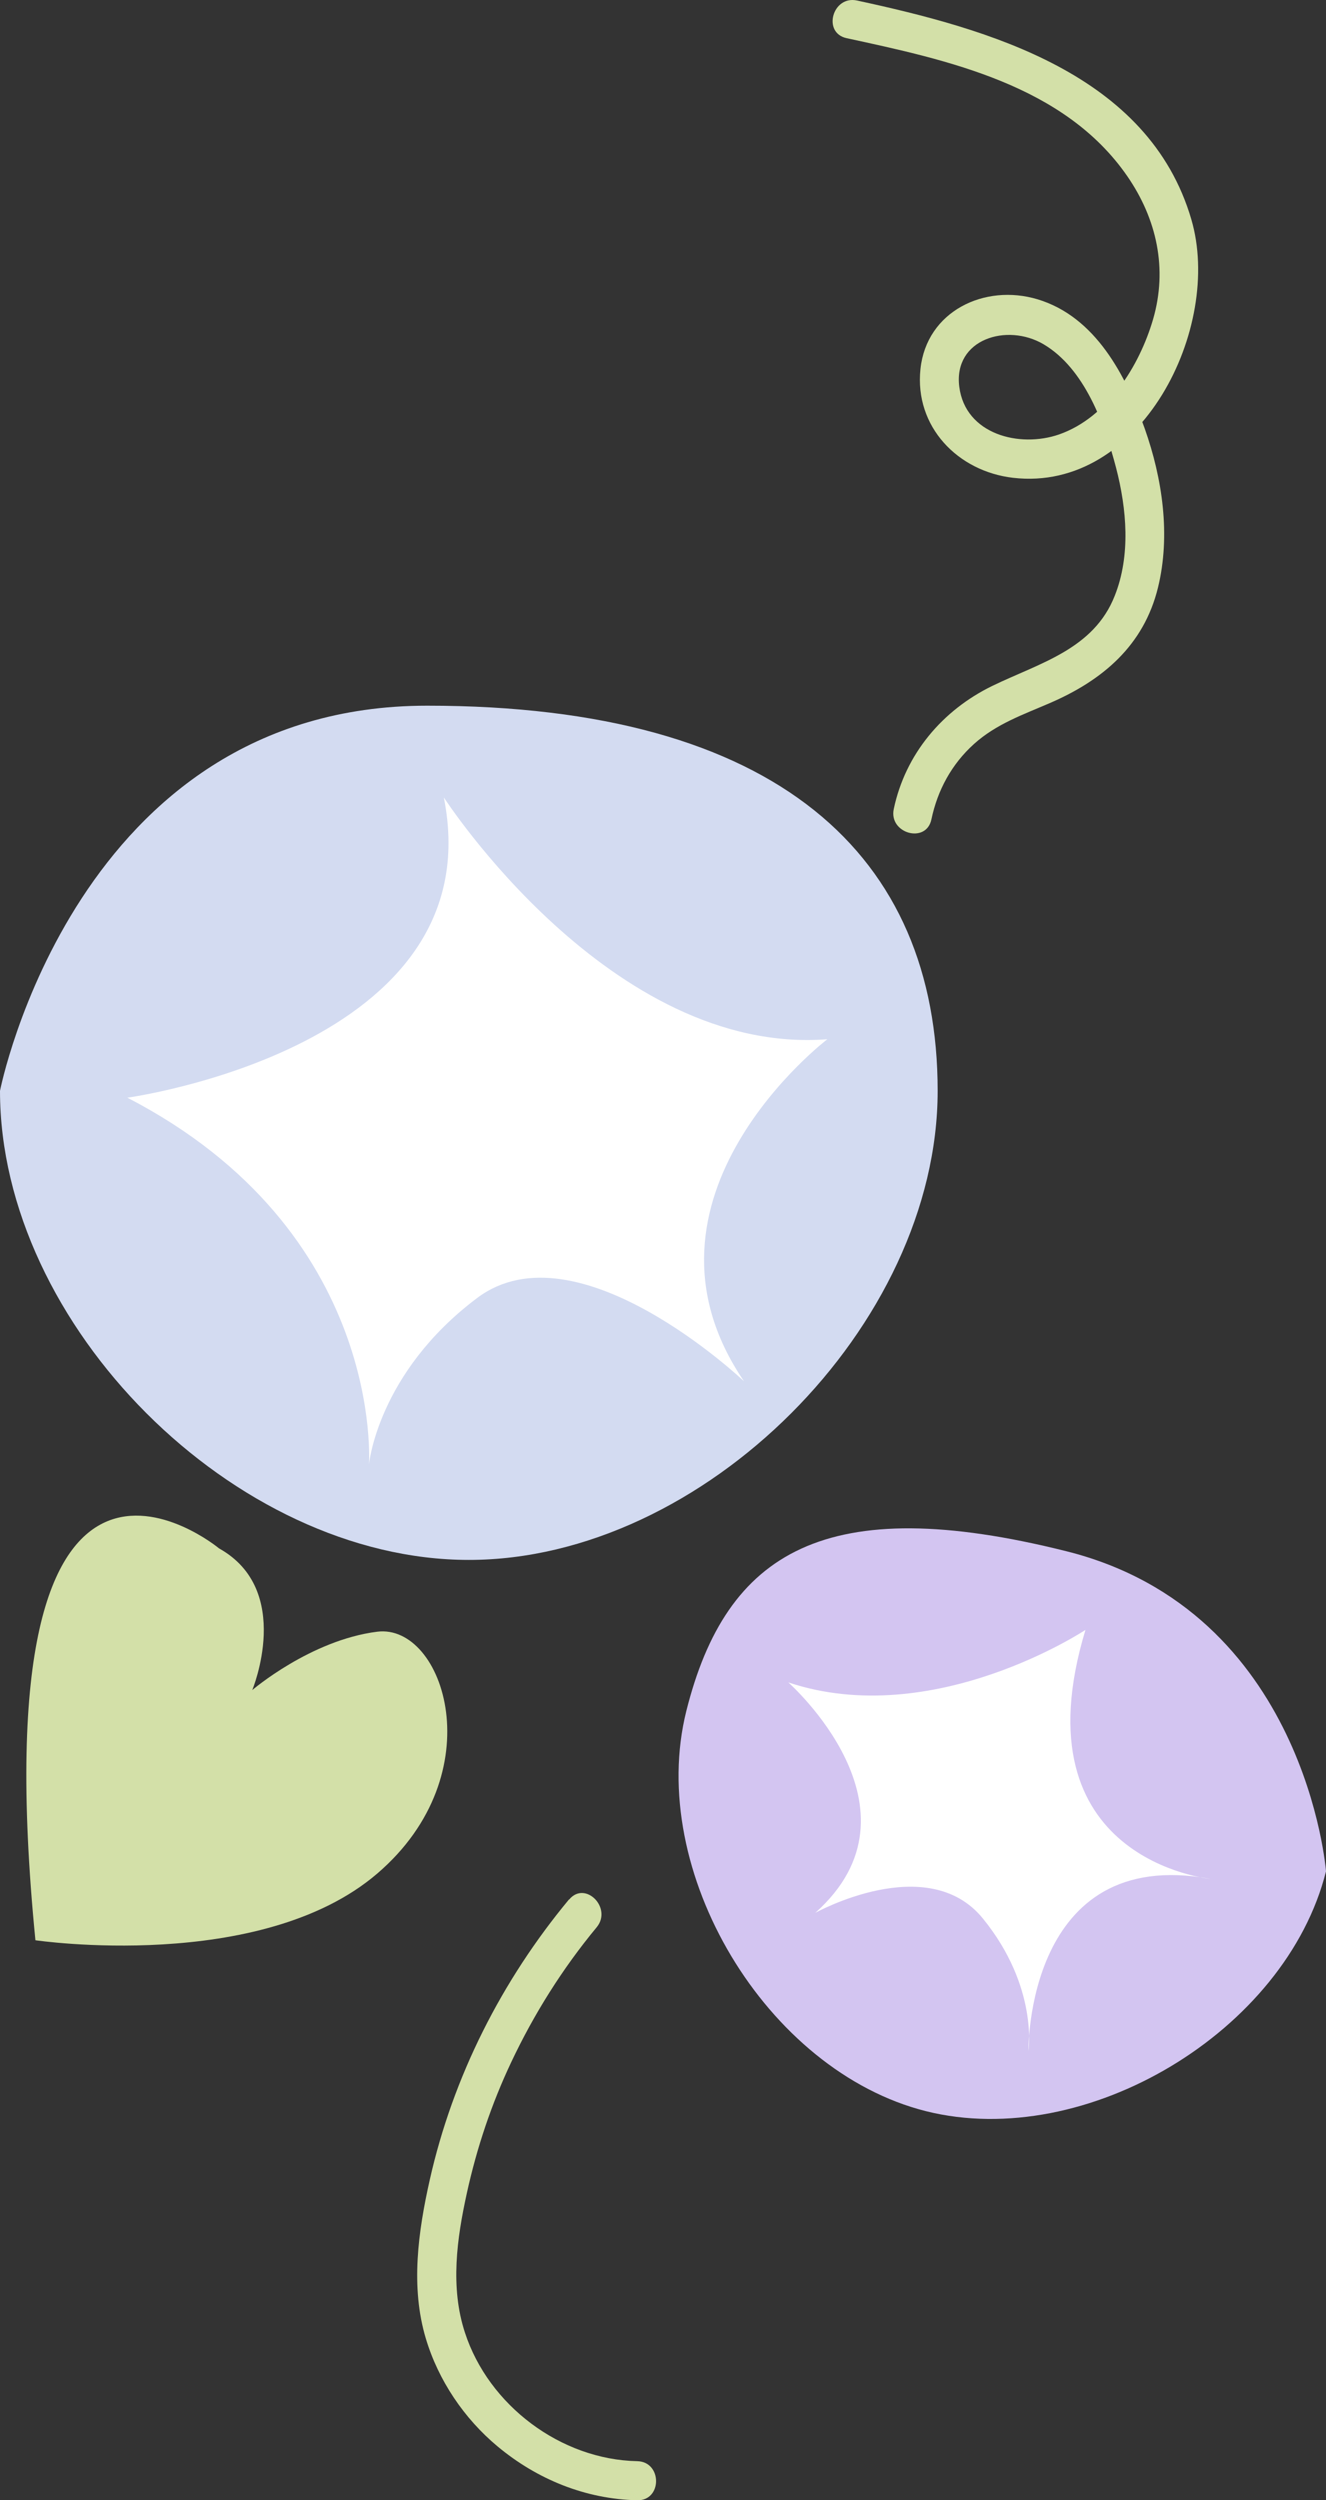 <?xml version="1.0" encoding="UTF-8"?><svg id="_レイヤー_2" xmlns="http://www.w3.org/2000/svg" viewBox="0 0 101.82 191.88"><rect x="0" y="0" width="101.82" height="191.88" fill="#333333" stroke="none"/><defs><style>.cls-1{fill:#d3c5f1;}.cls-1,.cls-2,.cls-3,.cls-4{stroke-width:0px;}.cls-2{fill:#d3e0a8;}.cls-3{fill:#d3dbf1;}.cls-4{fill:#fff;}</style></defs><g id="contents"><path class="cls-3" d="M0,83.72s5.8-29.56,32.8-29.56,39.2,11.56,39.2,29.56-18,36-36,36S0,101.72,0,83.72Z"/><path class="cls-4" d="M9.75,84.25s28.17-3.84,24.33-23.05c0,0,12.8,19.84,29.45,18.56,0,0-16,12.16-6.4,26.25,0,0-12.8-12.16-20.48-6.4-7.68,5.76-8.32,12.8-8.32,12.8,0,0,1.28-17.92-18.56-28.17Z"/><path class="cls-1" d="M101.82,143.62s-1.53-19.96-19.95-24.57c-18.42-4.61-26.1,0-29.17,12.27s6.13,27.63,18.41,30.71c12.28,3.07,27.63-6.13,30.71-18.41Z"/><path class="cls-4" d="M92.95,144.2s-14.96-1.42-9.6-19.11c0,0-11.69,7.75-22.82,4.03,0,0,11.02,9.72,2.07,17.69,0,0,8.63-4.8,12.88.44,4.26,5.24,3.49,10.16,3.49,10.16,0,0-.21-15.83,13.98-13.21Z"/><path class="cls-2" d="M16.8,118.82s-18.56-15.36-14.08,30.09c0,0,17.28,2.56,26.25-5.12,8.96-7.68,5.12-19.2,0-18.56s-9.6,4.48-9.6,4.48c0,0,3.2-7.68-2.56-10.88Z"/><path class="cls-2" d="M65.01,2.93c7.78,1.68,16.72,3.6,21.55,10.59,2.27,3.29,3.11,7.11,1.98,10.99-1.05,3.59-3.52,7.54-7.21,8.83-3.04,1.06-7.21,0-7.67-3.66s3.67-4.91,6.47-3.26c3.15,1.86,4.69,6.11,5.57,9.48.82,3.16,1.13,6.72-.1,9.82-1.62,4.12-5.77,5.16-9.4,6.92-3.84,1.87-6.68,5.23-7.57,9.45-.4,1.88,2.49,2.69,2.89.8.47-2.25,1.56-4.25,3.27-5.79s3.79-2.26,5.8-3.13c4.07-1.75,7.24-4.42,8.33-8.88.98-4.01.34-8.36-1.02-12.2-1.45-4.08-3.78-8.58-8.23-9.92-4.06-1.22-8.52.91-8.99,5.35s2.88,7.86,7.11,8.35c9.84,1.14,16.12-11.54,13.69-19.83C88.2,5.64,75.88,2.22,65.81.04c-1.88-.41-2.69,2.48-.8,2.89h0Z"/><path class="cls-2" d="M43.69,145.78c-5.17,6.23-8.91,13.6-10.69,21.52-.89,3.96-1.49,8.22-.3,12.18.96,3.21,2.94,6.14,5.51,8.28,3.04,2.53,6.75,4.04,10.72,4.13,1.93.04,1.93-2.96,0-3-5.87-.12-11.41-4.28-13.23-9.87-1.14-3.48-.62-7.21.15-10.71s1.89-6.83,3.4-10.03c1.75-3.71,3.95-7.21,6.57-10.37,1.22-1.48-.89-3.61-2.12-2.12h0Z"/></g></svg>
